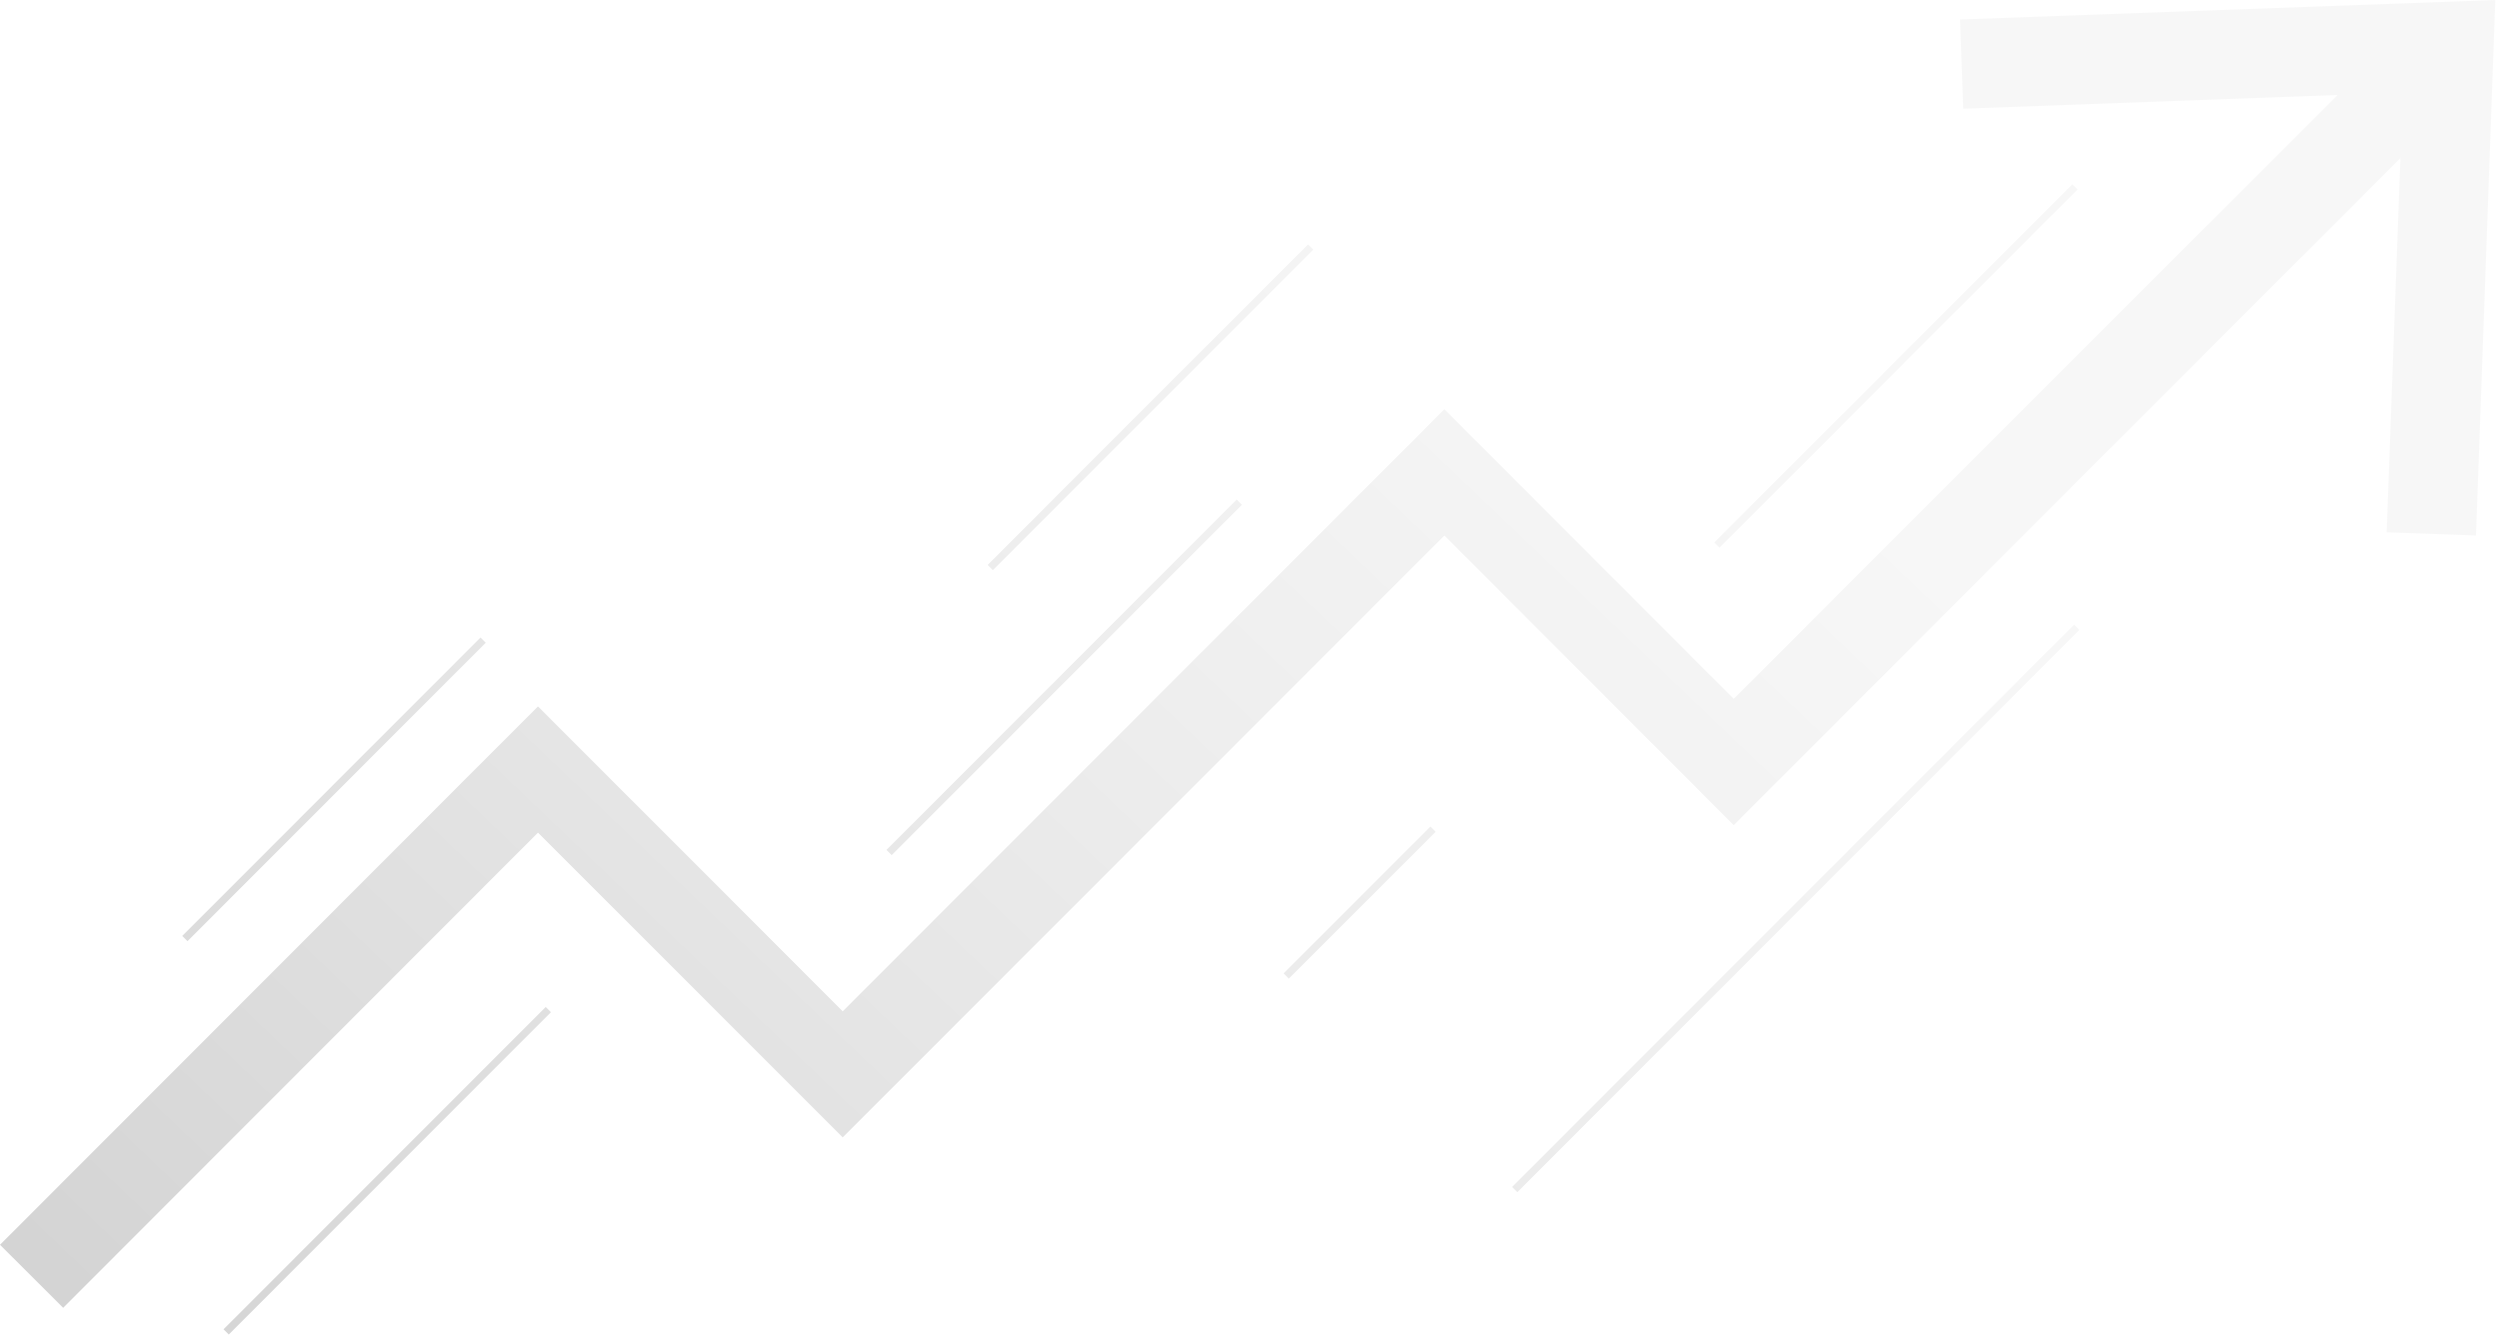 <svg width="203" height="109" viewBox="0 0 203 109" fill="none" xmlns="http://www.w3.org/2000/svg">
<g style="mix-blend-mode:color-dodge" opacity="0.2">
<path d="M194.516 3.002L140.778 56.747L117.285 33.232L68.431 82.119L43.684 57.361L0 101.075L5.13 106.193L43.684 67.611L68.431 92.355L117.285 43.481L140.778 66.997L199.632 8.12L194.516 3.002Z" fill="url(#paint0_linear_360_27859)"/>
<path d="M159.155 1.583L159.414 8.83L195.104 7.52L193.794 43.223L201.052 43.482L202.621 0L159.155 1.583Z" fill="url(#paint1_linear_360_27859)"/>
<path d="M44.314 81.765L18.152 107.938L18.577 108.362L44.739 82.19L44.314 81.765Z" fill="url(#paint2_linear_360_27859)"/>
<path d="M100.421 40.561L71.982 69.011L72.406 69.435L100.845 40.986L100.421 40.561Z" fill="url(#paint3_linear_360_27859)"/>
<path d="M168.275 14.961L139.199 44.048L139.624 44.472L168.699 15.386L168.275 14.961Z" fill="url(#paint4_linear_360_27859)"/>
<path d="M168.422 50.722L122.783 96.379L123.207 96.803L168.846 51.147L168.422 50.722Z" fill="url(#paint5_linear_360_27859)"/>
<path d="M116.151 67.112L104.228 79.04L104.652 79.465L116.576 67.537L116.151 67.112Z" fill="url(#paint6_linear_360_27859)"/>
<path d="M39.021 51.766L14.798 75.998L15.222 76.423L39.445 52.19L39.021 51.766Z" fill="url(#paint7_linear_360_27859)"/>
<path d="M106.215 19.845L80.198 45.872L80.622 46.297L106.64 20.269L106.215 19.845Z" fill="url(#paint8_linear_360_27859)"/>
</g>
<defs>
<linearGradient id="paint0_linear_360_27859" x1="-21.064" y1="181.611" x2="134.538" y2="18.238" gradientUnits="userSpaceOnUse">
<stop offset="0.21"/>
<stop offset="0.39" stop-color="#3C3C3C"/>
<stop offset="0.6" stop-color="#7F7F7F"/>
<stop offset="0.78" stop-color="#AFAFAF"/>
<stop offset="0.92" stop-color="#CDCDCD"/>
<stop offset="1" stop-color="#D9D9D9"/>
</linearGradient>
<linearGradient id="paint1_linear_360_27859" x1="5.035" y1="206.478" x2="160.637" y2="43.105" gradientUnits="userSpaceOnUse">
<stop offset="0.21"/>
<stop offset="0.39" stop-color="#3C3C3C"/>
<stop offset="0.6" stop-color="#7F7F7F"/>
<stop offset="0.78" stop-color="#AFAFAF"/>
<stop offset="0.92" stop-color="#CDCDCD"/>
<stop offset="1" stop-color="#D9D9D9"/>
</linearGradient>
<linearGradient id="paint2_linear_360_27859" x1="-36.723" y1="166.683" x2="118.879" y2="3.309" gradientUnits="userSpaceOnUse">
<stop offset="0.21"/>
<stop offset="0.39" stop-color="#3C3C3C"/>
<stop offset="0.6" stop-color="#7F7F7F"/>
<stop offset="0.78" stop-color="#AFAFAF"/>
<stop offset="0.92" stop-color="#CDCDCD"/>
<stop offset="1" stop-color="#D9D9D9"/>
</linearGradient>
<linearGradient id="paint3_linear_360_27859" x1="-27.905" y1="175.103" x2="127.697" y2="11.729" gradientUnits="userSpaceOnUse">
<stop offset="0.21"/>
<stop offset="0.39" stop-color="#3C3C3C"/>
<stop offset="0.6" stop-color="#7F7F7F"/>
<stop offset="0.78" stop-color="#AFAFAF"/>
<stop offset="0.92" stop-color="#CDCDCD"/>
<stop offset="1" stop-color="#D9D9D9"/>
</linearGradient>
<linearGradient id="paint4_linear_360_27859" x1="-5.086" y1="196.833" x2="150.516" y2="33.46" gradientUnits="userSpaceOnUse">
<stop offset="0.21"/>
<stop offset="0.39" stop-color="#3C3C3C"/>
<stop offset="0.6" stop-color="#7F7F7F"/>
<stop offset="0.78" stop-color="#AFAFAF"/>
<stop offset="0.92" stop-color="#CDCDCD"/>
<stop offset="1" stop-color="#D9D9D9"/>
</linearGradient>
<linearGradient id="paint5_linear_360_27859" x1="12.628" y1="213.712" x2="168.23" y2="50.338" gradientUnits="userSpaceOnUse">
<stop offset="0.21"/>
<stop offset="0.39" stop-color="#3C3C3C"/>
<stop offset="0.6" stop-color="#7F7F7F"/>
<stop offset="0.78" stop-color="#AFAFAF"/>
<stop offset="0.92" stop-color="#CDCDCD"/>
<stop offset="1" stop-color="#D9D9D9"/>
</linearGradient>
<linearGradient id="paint6_linear_360_27859" x1="-6.179" y1="195.786" x2="149.423" y2="32.413" gradientUnits="userSpaceOnUse">
<stop offset="0.21"/>
<stop offset="0.39" stop-color="#3C3C3C"/>
<stop offset="0.6" stop-color="#7F7F7F"/>
<stop offset="0.78" stop-color="#AFAFAF"/>
<stop offset="0.92" stop-color="#CDCDCD"/>
<stop offset="1" stop-color="#D9D9D9"/>
</linearGradient>
<linearGradient id="paint7_linear_360_27859" x1="-54.451" y1="149.814" x2="101.151" y2="-13.56" gradientUnits="userSpaceOnUse">
<stop offset="0.21"/>
<stop offset="0.39" stop-color="#3C3C3C"/>
<stop offset="0.6" stop-color="#7F7F7F"/>
<stop offset="0.78" stop-color="#AFAFAF"/>
<stop offset="0.92" stop-color="#CDCDCD"/>
<stop offset="1" stop-color="#D9D9D9"/>
</linearGradient>
<linearGradient id="paint8_linear_360_27859" x1="-35.17" y1="168.177" x2="120.432" y2="4.804" gradientUnits="userSpaceOnUse">
<stop offset="0.21"/>
<stop offset="0.39" stop-color="#3C3C3C"/>
<stop offset="0.6" stop-color="#7F7F7F"/>
<stop offset="0.78" stop-color="#AFAFAF"/>
<stop offset="0.92" stop-color="#CDCDCD"/>
<stop offset="1" stop-color="#D9D9D9"/>
</linearGradient>
</defs>
</svg>

